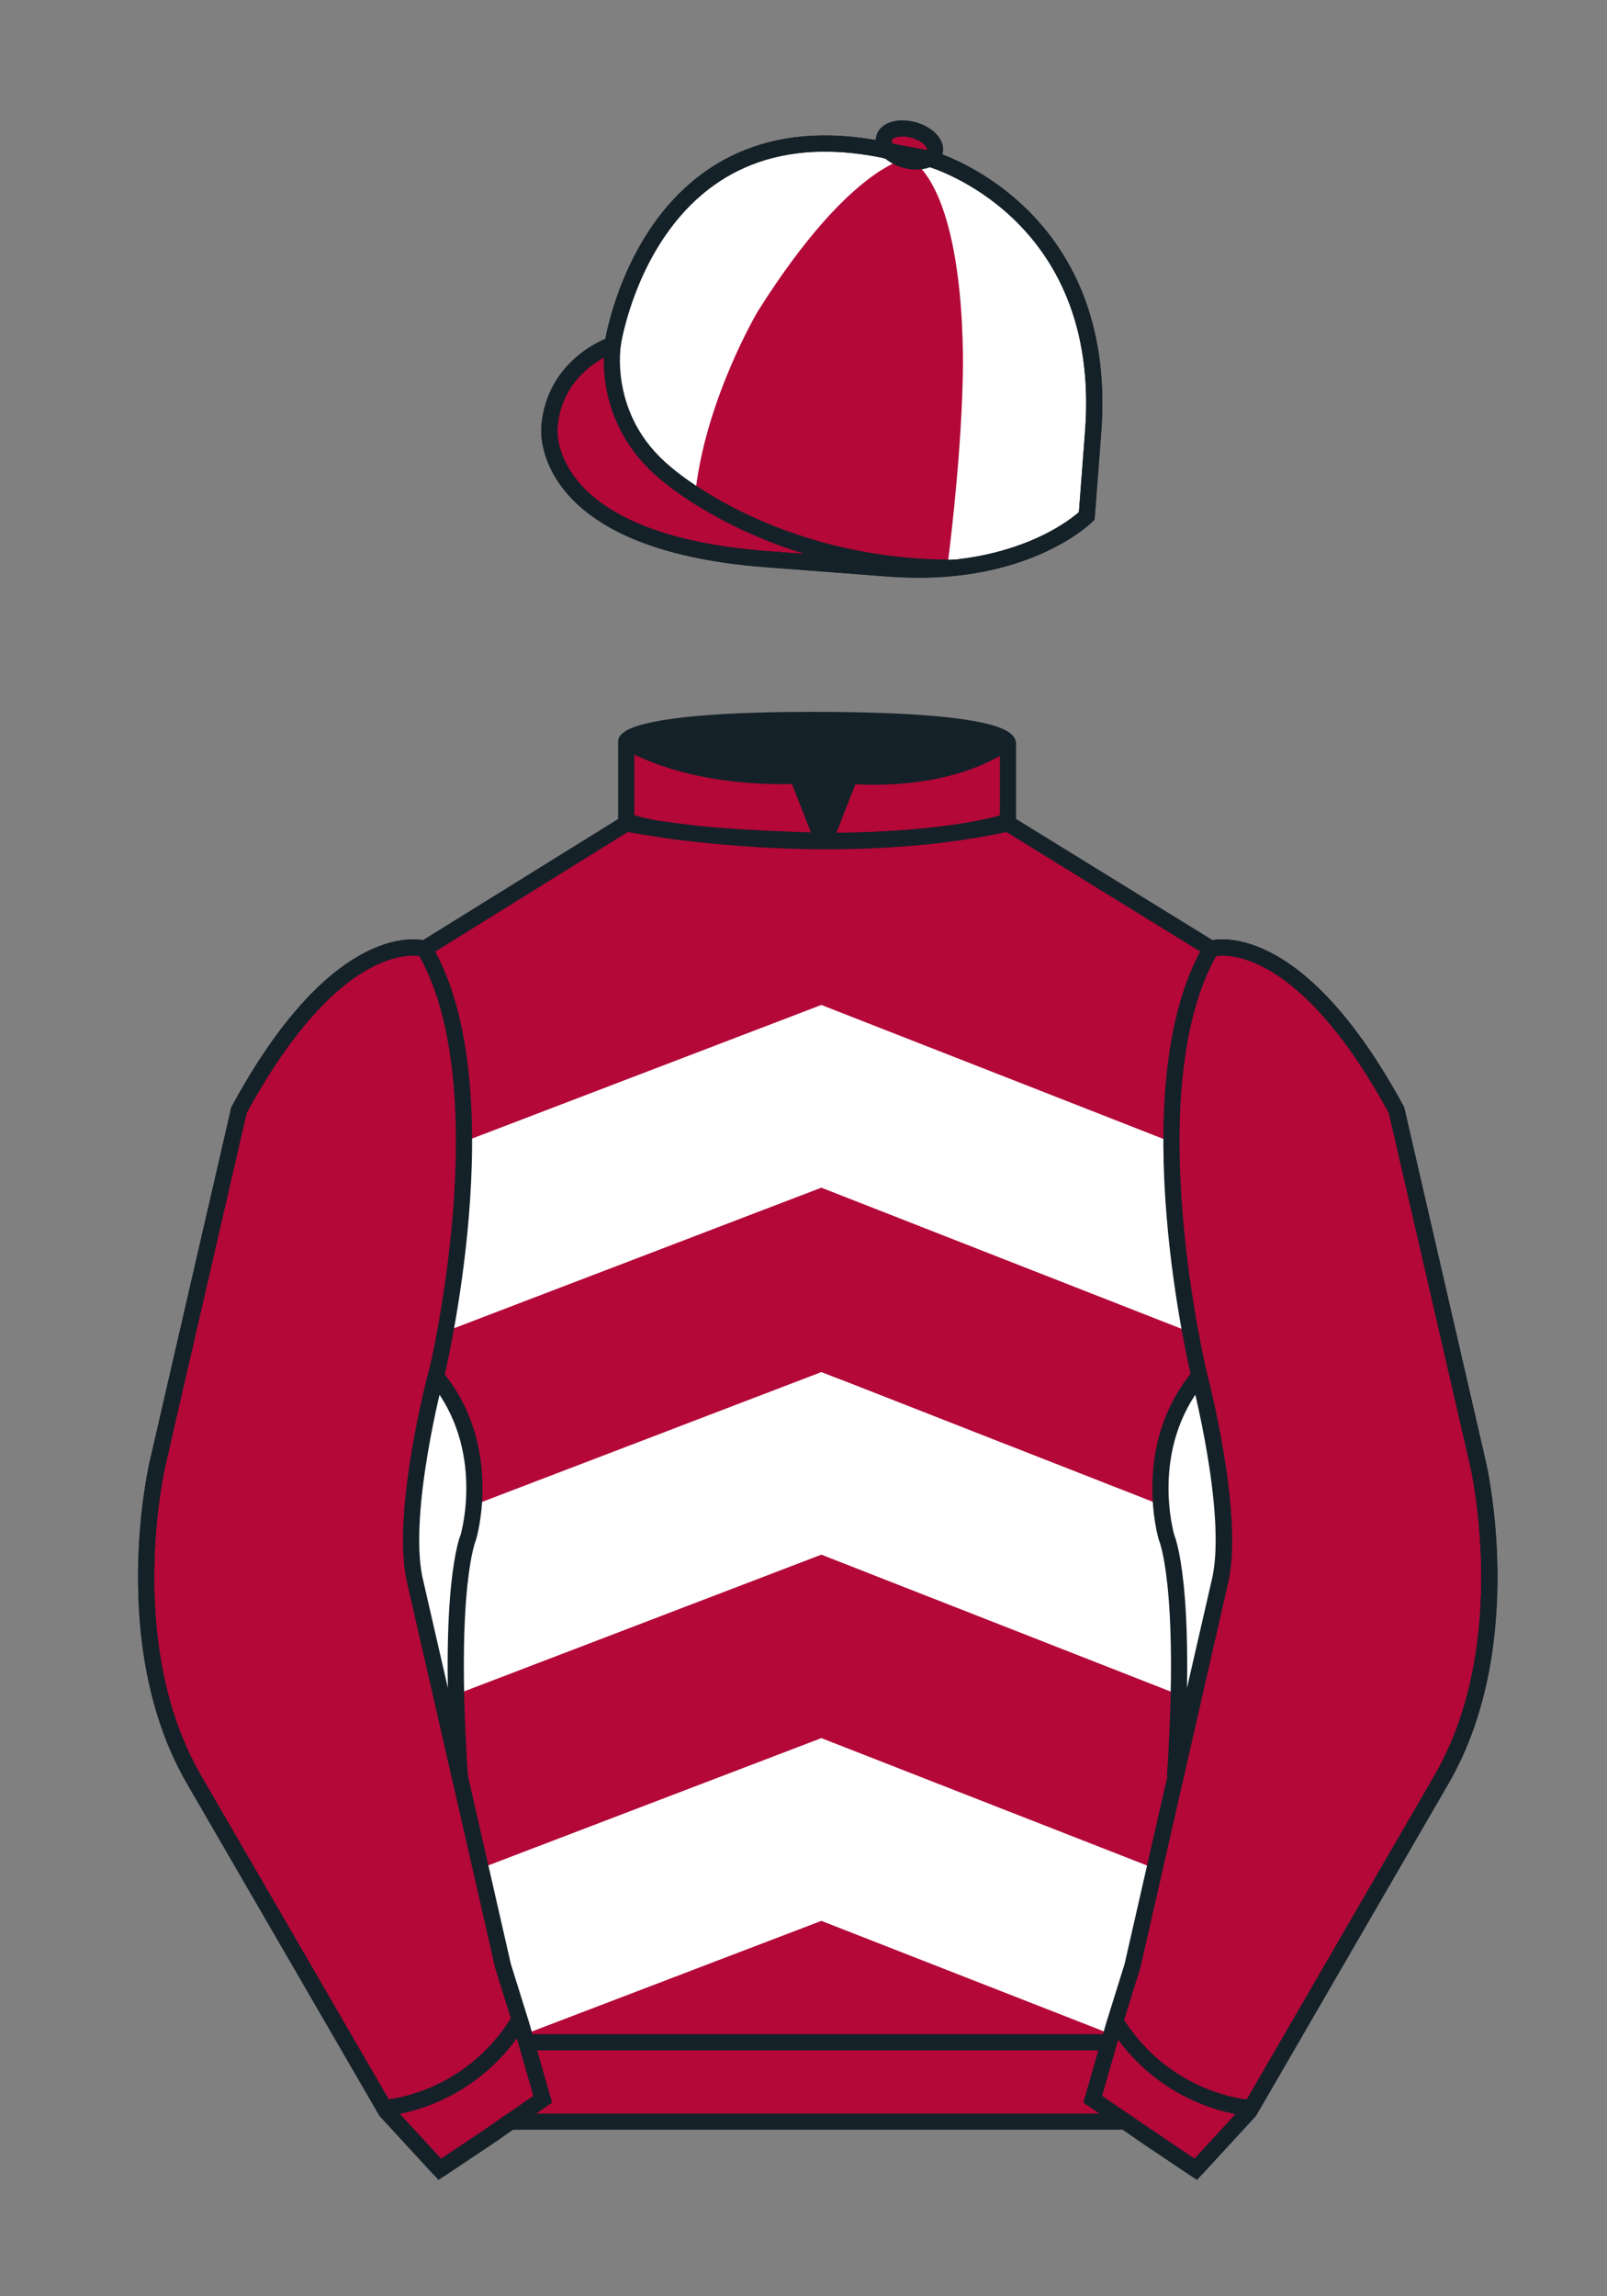<svg xmlns="http://www.w3.org/2000/svg" viewBox="0 0 99.213 141.732"><rect x="0" y="0" width="99.213" height="141.732" fill="#808080" stroke="none"/><g fill="#b30838"><path d="M57.483 9.819s11.045 3.168 10.006 16.831l-.299 3.929-.098 1.266s-3.853 3.878-12.191 3.244l-7.594-.578c-14.145-1.076-13.389-8.132-13.389-8.132.299-3.929 3.901-5.104 3.901-5.104S40.012 6.295 54.54 9.243l.391.107 2.552.469z"/><path d="M57.483 9.819s11.045 3.168 10.006 16.831l-.299 3.929-.098 1.266s-3.853 3.878-12.191 3.244l-7.594-.578c-14.145-1.076-13.389-8.132-13.389-8.132.299-3.929 3.901-5.104 3.901-5.104S40.012 6.295 54.54 9.243l.391.107 2.552.469z"/><path d="M57.708 9.382c.143-.51-.443-1.119-1.309-1.358-.863-.239-1.678-.019-1.82.491-.143.511.445 1.119 1.309 1.358.863.239 1.679.02 1.82-.491z"/></g><g fill="#fff"><path d="M56.189 9.729s-3.589.263-9.413 9.501c0 0-3.129 5.277-3.819 10.956 0 0-5.626-2.844-5.019-9.198 0 0 1.482-7.8 6.43-10.559 0 0 4.201-3.041 10.683-1.367 0 0 .261.448 1.138.667zM56.32 9.86s.855-.09 1.281-.33l2.791 1.293s5.254 3.328 6.479 8.319c0 0 1.162 4.195.734 7.22l-.395 5.195s-3.141 2.996-8.701 3.258c0 0 .787-5.953.92-11.163.001-.001.481-10.946-3.109-13.792z"/></g><path d="M37.852 21.125s-.885 4.697 3.249 8.084c0 0 6.546 5.866 17.812 5.834" fill="none" stroke="#152128"/><g fill="none" stroke="#152128"><path d="M57.483 9.819s11.045 3.168 10.006 16.832l-.299 3.929-.098 1.267s-3.853 3.877-12.191 3.244l-7.594-.578c-14.145-1.076-13.389-8.132-13.389-8.132.299-3.929 3.901-5.104 3.901-5.104S40.012 6.295 54.54 9.243l.391.107 2.552.469z"/><path d="M57.483 9.819s11.045 3.168 10.006 16.832l-.299 3.929-.098 1.267s-3.853 3.877-12.191 3.244l-7.594-.578c-14.145-1.076-13.389-8.132-13.389-8.132.299-3.929 3.901-5.104 3.901-5.104S40.012 6.295 54.54 9.243l.391.107 2.552.469z"/><path d="M57.708 9.382c.143-.51-.443-1.119-1.309-1.358-.863-.239-1.678-.019-1.82.491-.143.511.445 1.119 1.309 1.358.863.239 1.679.02 1.82-.491z"/></g><path d="M74.752 58.99s5.164-1.613 11.451 9.961l5.025 21.795s2.623 11.087-2.232 19.497l-11.869 20.482-3.318 3.605-4.346-2.944H31.484l-1.03.731-3.317 2.213-1.658-1.802-1.659-1.803-5.936-10.241-5.936-10.241c-2.427-4.205-2.985-9.08-2.936-12.902.049-3.823.705-6.595.705-6.595l2.512-10.897 2.512-10.898c3.144-5.787 6.007-8.277 8.084-9.321 2.077-1.043 3.368-.64 3.368-.64l6.228-3.865 6.229-3.865v-5.08s.087-.328 1.571-.655c1.483-.328 4.364-.655 9.95-.655 6.222 0 9.232.368 10.689.737 1.455.369 1.357.737 1.357.737v4.916l12.535 7.73z" fill="#b30838"/><g fill="#fff"><path d="M28.12 104.601l.706-.271.706-.27.706-.27.706-.269.706-.27.706-.27.706-.271.706-.27.706-.269.706-.27.706-.27.706-.27.706-.271.706-.27.706-.27.705-.27.706-.27.706-.27.706-.271.706-.27.706-.27.706-.27.705-.269.706-.27.706-.271.706-.27.706-.269.706-.271.706-.27.706-.27.706-.27.706-.27.689.27.689.27.69.27.69.27.689.271.689.269.69.27.689.271.69.27.689.269.689.27.69.27.689.27.689.271.689.27.689.27.691.27.689.27.689.27.689.271.689.27.689.27.689.27.689.269.69.27.689.271.689.27.689.27.689.269.689.27.689.27.689.271c.318-4.465-.57-9.241-.57-9.241-.436-1.31-.467-2.437-.467-2.437l-.342-.143-.689-.27-.689-.271-.689-.27-.689-.269-.689-.271-.69-.27-.689-.27-.689-.27-.689-.269-.689-.27-.689-.27-.689-.27-.689-.27-.691-.269-.689-.27-.689-.27-.689-.271-.689-.27-.69-.27-.689-.27-.689-.27-.69-.27-.689-.271-.69-.27-.689-.27-.689-.27-.69-.27-.69-.269-.687-.261-.689-.269-.706.269-.706.271-.706.269-.706.27-.706.27-.706.27-.706.27-.706.271-.706.27-.705.27-.706.27-.706.27-.706.27-.706.271-.706.27-.706.27-.705.269-.706.27-.706.27-.706.27-.706.27-.706.269-.706.27-.706.27-.706.27-.706.271-.706.269-.706.27-.706.271-.706.27-.385.14s-.024 1.384-.484 2.542c0-.01-.749 3.468-.544 9.129zM69.854 121.182L68.63 125.6l-.68-.296-.689-.27-.69-.269-.689-.27-.69-.27-.689-.27-.69-.269-.689-.27-.689-.269-.692-.27-.689-.271-.69-.268-.689-.271-.69-.269-.689-.27-.69-.269-.689-.271-.69-.268-.689-.27-.689-.27-.69-.27-.689-.269-.691-.27-.689-.269-.69-.27-.689-.27-.706.27-.706.27-.706.269-.705.27-.706.269-.706.27-.707.27-.706.27-.706.268-.705.271-.706.269-.706.27-.706.269-.706.271-.706.268-.707.271-.705.27-.706.269-.706.27-.706.269-.706.27-.706.27-.706.27-.706.269-.706.27-.706.269-1.316-4.352-.288-1.28-1.067-4.631.553-.207.706-.27.706-.27.706-.27.706-.27.706-.269.706-.27.706-.269.706-.271.706-.269.706-.27.706-.269.706-.27.705-.269.707-.271.706-.269.706-.27.706-.269.706-.27.706-.269.705-.271.706-.268.706-.271.707-.27.706-.269.706-.27.705-.27.706-.27.706-.268.706-.271.689.271.69.268.689.27.691.27.689.27.69.269.689.27.689.271.69.268.689.271.69.269.689.27.69.269.689.27.69.269.689.271.692.269.689.27.689.269.69.27.689.269.69.271.689.269.69.27.689.269.69.27.689.27.69.27.689.27.57.243zM28.826 70.397l.706-.27.706-.27.706-.27.706-.27.706-.27.706-.27.706-.27.706-.27.706-.27.706-.27.706-.27.706-.27.706-.27.706-.27.705-.27.706-.27.706-.269.706-.27.706-.27.706-.27.706-.27.705-.27.706-.27.706-.27.706-.269.706-.27.706-.27.706-.27.706-.27.706-.27.706-.27.689.27.689.27.69.27.69.27.689.27.689.27.69.269.689.27.69.27.689.27.689.27.69.27.689.27.689.27.689.269.689.27.691.27.689.27.689.27.689.27.689.27.689.27.689.27.689.27.69.27.689.27.689.27.689.27.689.27.689.27.689.27.264.096.307 5.814c.24 2.528.865 5.933.865 5.933l-.746-.292-.689-.27-.689-.27-.689-.27-.689-.27-.689-.27-.689-.271-.689-.269-.69-.27-.689-.27-.689-.27-.689-.27-.689-.27-.689-.268-.689-.271-.689-.27-.691-.27-.689-.27-.689-.27-.689-.271-.689-.269-.69-.27-.689-.271-.689-.27-.69-.27-.689-.27-.69-.27-.689-.27-.689-.269-.69-.27-.69-.271-.689-.27-.689-.269-.706.269-.706.27-.706.271-.706.27-.706.269-.706.27-.706.27-.706.27-.706.27-.705.27-.706.271-.706.27-.706.269-.706.271-.706.27-.706.27-.705.27-.706.27-.706.271-.706.268-.706.27-.706.27-.706.27-.706.27-.706.27-.706.269-.707.273-.706.27-.706.27-.706.27-.706.27-.706.27-.691.277s1.24-6.014 1.178-11.678l.219-.152z"/></g><g fill="#b30838"><path d="M73.785 134.1l-2.912-1.944-1.434-1-2.014-1.384 1.297-4.521 1.154-3.698 5.451-23.896c.875-4.191-1.314-12.493-1.314-12.493s-4.328-17.816.715-26.404c0 0 5.164-1.613 11.451 9.961l5.025 21.795s2.623 11.087-2.232 19.497l-11.869 20.482-3.318 3.605M27.109 134.103l2.913-1.944 1.434-.999 2.014-1.385-1.298-4.521-1.154-3.698-5.45-23.896c-.876-4.191 1.314-12.492 1.314-12.492s4.328-17.817-.715-26.405c0 0-5.164-1.613-11.452 9.961L9.69 90.519s-2.623 11.088 2.231 19.498l11.871 20.482 3.317 3.604"/></g><g fill="none" stroke="#152128"><path d="M73.823 133.898l-2.912-1.944-1.434-1-2.014-1.384 1.297-4.521 1.154-3.698 5.451-23.896c.875-4.191-1.314-12.493-1.314-12.493s-4.328-17.816.715-26.404c0 0 5.164-1.613 11.451 9.961l5.025 21.795s2.623 11.087-2.233 19.497L77.14 130.293l-3.317 3.605M27.147 133.9l2.913-1.944 1.434-.999 2.014-1.385-1.298-4.521-1.154-3.698-5.45-23.897c-.876-4.191 1.313-12.492 1.313-12.492s4.328-17.817-.715-26.405c0 0-5.164-1.613-11.452 9.961L9.728 90.316s-2.623 11.088 2.231 19.498l11.871 20.482 3.317 3.604"/></g><path d="M23.749 130.105s5.154-.287 8.291-5.384" fill="none" stroke="#152128"/><path d="M25.587 97.434c-.875-4.191 1.313-12.492 1.313-12.492 3.678 4.398 2.014 9.944 2.014 9.944s-1.313 2.917-.525 14.753l-2.802-12.205z" fill="#fff" stroke="#152128"/><path d="M38.665 50.827s12.162 2.46 23.568 0M38.665 50.627s1.151.986 12.141 1.274l-1.576-4.027s-6.068.431-10.565-2.127" fill="none" stroke="#152128"/><path d="M62.259 50.692s-3.309 1.212-11.355 1.212l1.577-4.027s5.874.632 9.778-2.151" fill="none" stroke="#152128"/><path d="M75.345 97.434c.877-4.191-1.313-12.492-1.313-12.492-3.678 4.398-2.014 9.944-2.014 9.944s1.313 2.917.525 14.753l2.802-12.205z" fill="#fff" stroke="#152128"/><path fill="none" stroke="#152128" d="M32.544 126.055h35.971M77.128 130.105s-5.156-.287-8.291-5.384"/><path d="M50.949 44.453c9.949 0 11.197 1.295 11.197 1.295-3.447 2.682-9.653 2.065-9.653 2.065l-1.61 3.884-1.652-3.822c-8.023 0-10.431-2.188-10.431-2.188s1.083-1.234 12.149-1.234z" fill="#152128"/><path d="M74.767 58.557s5.164-1.613 11.451 9.961l5.025 21.795s2.623 11.087-2.233 19.497l-11.869 20.482-3.318 3.605-4.346-2.944H31.499l-1.03.732-3.317 2.213-1.658-1.802-1.659-1.803-5.936-10.241-5.936-10.241c-2.427-4.205-2.985-9.08-2.936-12.902.049-3.823.705-6.595.705-6.595l2.512-10.898 2.512-10.898c3.144-5.787 6.007-8.277 8.084-9.321 2.077-1.043 3.368-.64 3.368-.64l6.228-3.865 6.228-3.865v-5.08s.087-.328 1.571-.655c1.483-.328 4.364-.655 9.95-.655 6.222 0 9.232.368 10.689.737 1.455.369 1.357.737 1.357.737v4.916l12.536 7.73z" fill="none" stroke="#152128"/></svg>